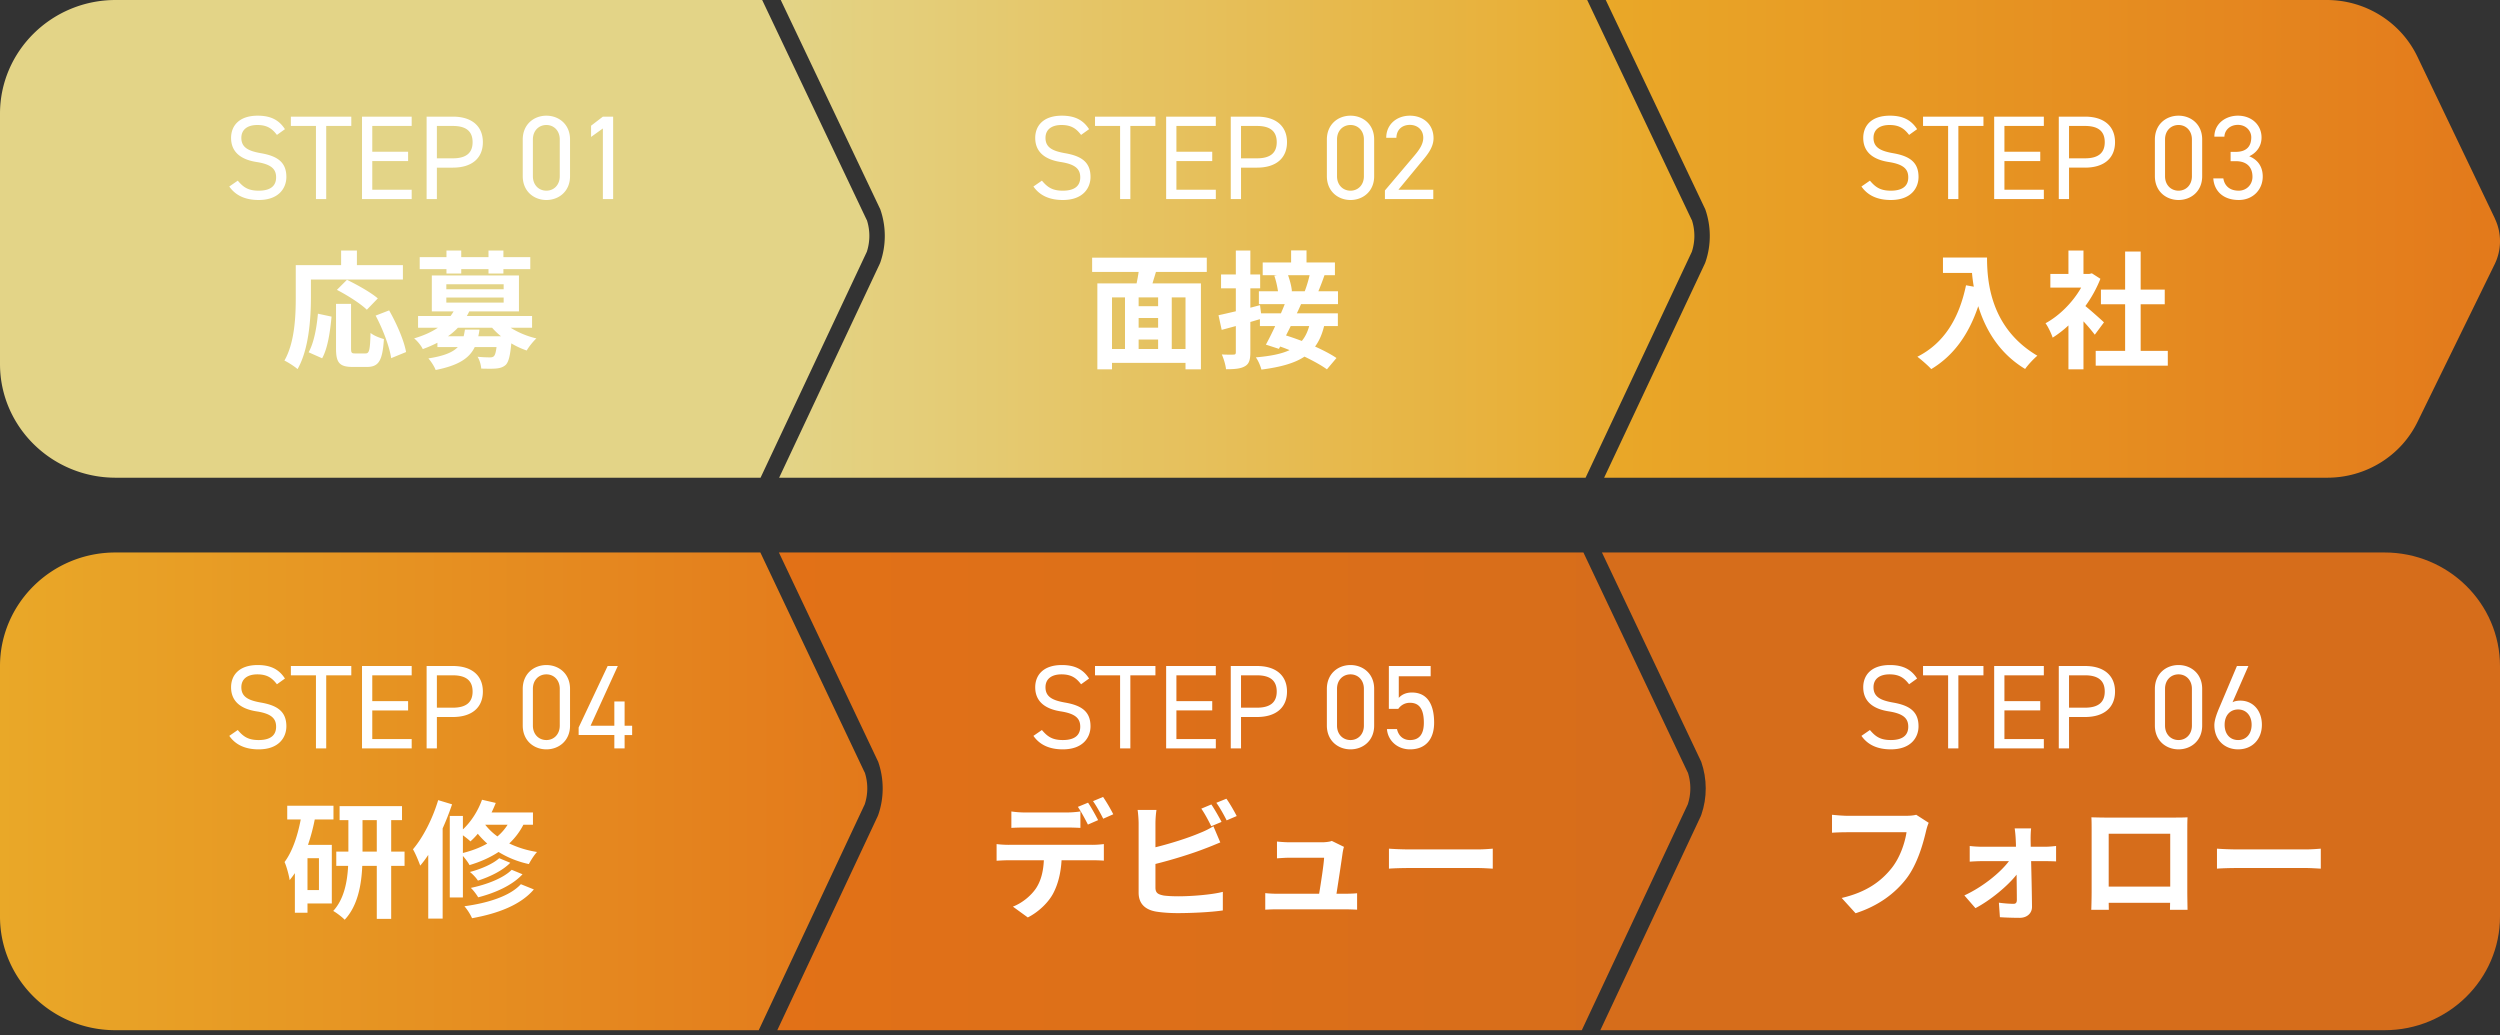 <svg width="314" height="130" viewBox="0 0 314 130" fill="none" xmlns="http://www.w3.org/2000/svg"><rect x="0" y="0" width="314" height="130" fill="#333333" stroke="none"/><path d="M108.602 97.02l-13.1-27.628h-81.01c-8 0-14.492 6.4-14.492 14.285v31.429c0 7.886 6.492 14.286 14.492 14.286h80.806l13.314-28.372a6.463 6.463 0 000-4.01l-.01.01z" fill="url(#paint0_linear_2122_21934)"/><path d="M211.977 97.02l-13.1-27.628H97.83l12.473 26.295c.743 2.143.753 4.505.009 6.647l-.077.191-12.608 26.867h101.047l13.313-28.372a6.463 6.463 0 000-4.01l-.01.01z" fill="url(#paint1_linear_2122_21934)"/><path d="M299.498 69.392h-98.293l12.473 26.295c.743 2.143.753 4.505.009 6.647l-.077.191-12.608 26.867h98.506c8 0 14.492-6.4 14.492-14.286V83.677c0-7.885-6.492-14.285-14.492-14.285h-.01z" fill="url(#paint2_linear_2122_21934)"/><path d="M108.861 27.629L95.729 0H14.526C6.508 0 0 6.4 0 14.286v31.428C0 53.6 6.508 60 14.526 60h81l13.345-28.371a6.45 6.45 0 000-4.01l-.01.01z" fill="url(#paint3_linear_2122_21934)"/><path d="M212.483 27.629L199.351 0H98.063l12.503 26.295a10.16 10.16 0 01.009 6.648l-.077.19L97.86 60h101.288l13.345-28.371a6.45 6.45 0 000-4.01l-.01.01z" fill="url(#paint4_linear_2122_21934)"/><path d="M313.362 27.448L303.62 7.105C301.538 2.77 297.102 0 292.231 0h-90.548l12.502 26.295c.746 2.143.756 4.505.01 6.648l-.078.19L201.479 60h90.82c4.842 0 9.248-2.724 11.34-7.01l9.694-19.809a6.58 6.58 0 00.019-5.733h.01z" fill="url(#paint5_linear_2122_21934)"/><path d="M35.788 16.225l-1.005.72c-.555-.72-1.154-1.245-2.46-1.245-1.2 0-2.01.54-2.01 1.62 0 1.23.93 1.65 2.445 1.92 1.995.345 3.21 1.065 3.21 2.985 0 1.35-.9 2.895-3.48 2.895-1.68 0-2.91-.57-3.69-1.695l1.066-.735c.674.795 1.274 1.26 2.625 1.26 1.695 0 2.19-.78 2.19-1.665 0-.975-.495-1.635-2.446-1.935-1.95-.3-3.21-1.23-3.21-3.03 0-1.485.976-2.79 3.345-2.79 1.65 0 2.685.555 3.42 1.695zm.745-1.575h7.59v1.17h-3.15V25h-1.29v-9.18h-3.15v-1.17zm8.935 0h6.24v1.17h-4.95v3.24h4.5v1.17h-4.5v3.6h4.95V25h-6.24V14.65zm11.415 6.405h-2.01V25h-1.29V14.65h3.3c2.385 0 3.765 1.2 3.765 3.21 0 1.995-1.365 3.195-3.765 3.195zm-2.01-1.17h2.01c1.755 0 2.475-.75 2.475-2.025 0-1.29-.72-2.04-2.475-2.04h-2.01v4.065zm16.724-2.37v4.62c0 1.905-1.41 2.985-2.97 2.985-1.56 0-2.97-1.08-2.97-3v-4.59c0-1.92 1.41-3 2.97-3 1.56 0 2.97 1.08 2.97 2.985zm-1.29 0c0-1.11-.75-1.815-1.68-1.815-.945 0-1.695.705-1.695 1.815v4.62c0 1.11.75 1.815 1.694 1.815.93 0 1.68-.705 1.68-1.815v-4.62zm6.704-2.865V25h-1.29v-8.865L74.238 17.2v-1.41l1.485-1.14h1.29zM35.788 85.225l-1.005.72c-.555-.72-1.154-1.245-2.46-1.245-1.2 0-2.01.54-2.01 1.62 0 1.23.93 1.65 2.445 1.92 1.995.345 3.21 1.065 3.21 2.985 0 1.35-.9 2.895-3.48 2.895-1.68 0-2.91-.57-3.69-1.695l1.066-.735c.674.795 1.274 1.26 2.625 1.26 1.695 0 2.19-.78 2.19-1.665 0-.975-.495-1.635-2.446-1.935-1.95-.3-3.21-1.23-3.21-3.03 0-1.485.976-2.79 3.345-2.79 1.65 0 2.685.555 3.42 1.695zm.745-1.575h7.59v1.17h-3.15V94h-1.29v-9.18h-3.15v-1.17zm8.935 0h6.24v1.17h-4.95v3.24h4.5v1.17h-4.5v3.6h4.95V94h-6.24V83.65zm11.415 6.405h-2.01V94h-1.29V83.65h3.3c2.385 0 3.765 1.2 3.765 3.21 0 1.995-1.365 3.195-3.765 3.195zm-2.01-1.17h2.01c1.755 0 2.475-.75 2.475-2.025 0-1.29-.72-2.04-2.475-2.04h-2.01v4.065zm16.724-2.37v4.62c0 1.905-1.41 2.985-2.97 2.985-1.56 0-2.97-1.08-2.97-3v-4.59c0-1.92 1.41-3 2.97-3 1.56 0 2.97 1.08 2.97 2.985zm-1.29 0c0-1.11-.75-1.815-1.68-1.815-.945 0-1.695.705-1.695 1.815v4.62c0 1.11.75 1.815 1.694 1.815.93 0 1.68-.705 1.68-1.815v-4.62zm6.014-2.865h1.276l-3.42 7.5h2.984v-3.045h1.29v3.045h.946v1.17h-.946V94h-1.29v-1.68h-4.484v-.945l3.644-7.725zm60.468-67.425l-1.005.72c-.555-.72-1.155-1.245-2.46-1.245-1.2 0-2.01.54-2.01 1.62 0 1.23.93 1.65 2.445 1.92 1.995.345 3.21 1.065 3.21 2.985 0 1.35-.9 2.895-3.48 2.895-1.68 0-2.91-.57-3.69-1.695l1.065-.735c.675.795 1.275 1.26 2.625 1.26 1.695 0 2.19-.78 2.19-1.665 0-.975-.495-1.635-2.445-1.935-1.95-.3-3.21-1.23-3.21-3.03 0-1.485.975-2.79 3.345-2.79 1.65 0 2.685.555 3.42 1.695zm.744-1.575h7.59v1.17h-3.15V25h-1.29v-9.18h-3.15v-1.17zm8.935 0h6.24v1.17h-4.95v3.24h4.5v1.17h-4.5v3.6h4.95V25h-6.24V14.65zm11.415 6.405h-2.01V25h-1.29V14.65h3.3c2.385 0 3.765 1.2 3.765 3.21 0 1.995-1.365 3.195-3.765 3.195zm-2.01-1.17h2.01c1.755 0 2.475-.75 2.475-2.025 0-1.29-.72-2.04-2.475-2.04h-2.01v4.065zm16.723-2.37v4.62c0 1.905-1.41 2.985-2.97 2.985-1.56 0-2.97-1.08-2.97-3v-4.59c0-1.92 1.41-3 2.97-3 1.56 0 2.97 1.08 2.97 2.985zm-1.29 0c0-1.11-.75-1.815-1.68-1.815-.945 0-1.695.705-1.695 1.815v4.62c0 1.11.75 1.815 1.695 1.815.93 0 1.68-.705 1.68-1.815v-4.62zm8.715 6.315V25h-6.075v-1.08l3.645-4.305c.705-.825 1.17-1.53 1.17-2.31 0-1.08-.825-1.62-1.68-1.62-.93 0-1.665.555-1.695 1.62h-1.275c0-1.71 1.35-2.775 2.97-2.775 1.65 0 2.97 1.065 2.97 2.835 0 1.23-.9 2.22-1.56 3.015l-2.85 3.45h4.38zm-43.232 61.395l-1.005.72c-.555-.72-1.155-1.245-2.46-1.245-1.2 0-2.01.54-2.01 1.62 0 1.23.93 1.65 2.445 1.92 1.995.345 3.21 1.065 3.21 2.985 0 1.35-.9 2.895-3.48 2.895-1.68 0-2.91-.57-3.69-1.695l1.065-.735c.675.795 1.275 1.26 2.625 1.26 1.695 0 2.19-.78 2.19-1.665 0-.975-.495-1.635-2.445-1.935-1.95-.3-3.21-1.23-3.21-3.03 0-1.485.975-2.79 3.345-2.79 1.65 0 2.685.555 3.42 1.695zm.744-1.575h7.59v1.17h-3.15V94h-1.29v-9.18h-3.15v-1.17zm8.935 0h6.24v1.17h-4.95v3.24h4.5v1.17h-4.5v3.6h4.95V94h-6.24V83.65zm11.415 6.405h-2.01V94h-1.29V83.65h3.3c2.385 0 3.765 1.2 3.765 3.21 0 1.995-1.365 3.195-3.765 3.195zm-2.01-1.17h2.01c1.755 0 2.475-.75 2.475-2.025 0-1.29-.72-2.04-2.475-2.04h-2.01v4.065zm16.723-2.37v4.62c0 1.905-1.41 2.985-2.97 2.985-1.56 0-2.97-1.08-2.97-3v-4.59c0-1.92 1.41-3 2.97-3 1.56 0 2.97 1.08 2.97 2.985zm-1.29 0c0-1.11-.75-1.815-1.68-1.815-.945 0-1.695.705-1.695 1.815v4.62c0 1.11.75 1.815 1.695 1.815.93 0 1.68-.705 1.68-1.815v-4.62zm5.79 1.755c-.705 0-1.185.36-1.47.765h-1.185V83.65h5.25v1.29h-4.005v2.715c.33-.375.855-.675 1.65-.675 1.92 0 2.79 1.47 2.79 3.795 0 2.04-1.05 3.345-3.03 3.345-1.605 0-2.79-1.125-2.895-2.55h1.26c.195.87.795 1.38 1.635 1.38 1.065 0 1.74-.615 1.74-2.175 0-1.62-.51-2.505-1.74-2.505zm63.693-72.045l-1.005.72c-.555-.72-1.155-1.245-2.46-1.245-1.2 0-2.01.54-2.01 1.62 0 1.23.93 1.65 2.445 1.92 1.995.345 3.21 1.065 3.21 2.985 0 1.35-.9 2.895-3.48 2.895-1.68 0-2.91-.57-3.69-1.695l1.065-.735c.675.795 1.275 1.26 2.625 1.26 1.695 0 2.19-.78 2.19-1.665 0-.975-.495-1.635-2.445-1.935-1.95-.3-3.21-1.23-3.21-3.03 0-1.485.975-2.79 3.345-2.79 1.65 0 2.685.555 3.42 1.695zm.744-1.575h7.59v1.17h-3.15V25h-1.29v-9.18h-3.15v-1.17zm8.935 0h6.24v1.17h-4.95v3.24h4.5v1.17h-4.5v3.6h4.95V25h-6.24V14.65zm11.415 6.405h-2.01V25h-1.29V14.65h3.3c2.385 0 3.765 1.2 3.765 3.21 0 1.995-1.365 3.195-3.765 3.195zm-2.01-1.17h2.01c1.755 0 2.475-.75 2.475-2.025 0-1.29-.72-2.04-2.475-2.04h-2.01v4.065zm16.723-2.37v4.62c0 1.905-1.41 2.985-2.97 2.985-1.56 0-2.97-1.08-2.97-3v-4.59c0-1.92 1.41-3 2.97-3 1.56 0 2.97 1.08 2.97 2.985zm-1.29 0c0-1.11-.75-1.815-1.68-1.815-.945 0-1.695.705-1.695 1.815v4.62c0 1.11.75 1.815 1.695 1.815.93 0 1.68-.705 1.68-1.815v-4.62zm4.86 2.73v-1.17h.645c1.365 0 1.95-.705 1.95-1.83 0-.81-.66-1.56-1.68-1.56-.975 0-1.665.645-1.695 1.485h-1.26c0-1.635 1.41-2.64 2.955-2.64 1.725 0 2.97 1.155 2.97 2.745 0 1.065-.6 1.905-1.545 2.355 1.005.405 1.695 1.23 1.695 2.55 0 1.59-1.185 2.94-3.015 2.94-1.98 0-3.09-1.155-3.195-2.715h1.26c.135.84.705 1.545 1.935 1.545.975 0 1.725-.75 1.725-1.74 0-1.23-.72-1.965-2.1-1.965h-.645zm-39.377 64.98l-1.005.72c-.555-.72-1.155-1.245-2.46-1.245-1.2 0-2.01.54-2.01 1.62 0 1.23.93 1.65 2.445 1.92 1.995.345 3.21 1.065 3.21 2.985 0 1.35-.9 2.895-3.48 2.895-1.68 0-2.91-.57-3.69-1.695l1.065-.735c.675.795 1.275 1.26 2.625 1.26 1.695 0 2.19-.78 2.19-1.665 0-.975-.495-1.635-2.445-1.935-1.95-.3-3.21-1.23-3.21-3.03 0-1.485.975-2.79 3.345-2.79 1.65 0 2.685.555 3.42 1.695zm.744-1.575h7.59v1.17h-3.15V94h-1.29v-9.18h-3.15v-1.17zm8.935 0h6.24v1.17h-4.95v3.24h4.5v1.17h-4.5v3.6h4.95V94h-6.24V83.65zm11.415 6.405h-2.01V94h-1.29V83.65h3.3c2.385 0 3.765 1.2 3.765 3.21 0 1.995-1.365 3.195-3.765 3.195zm-2.01-1.17h2.01c1.755 0 2.475-.75 2.475-2.025 0-1.29-.72-2.04-2.475-2.04h-2.01v4.065zm16.723-2.37v4.62c0 1.905-1.41 2.985-2.97 2.985-1.56 0-2.97-1.08-2.97-3v-4.59c0-1.92 1.41-3 2.97-3 1.56 0 2.97 1.08 2.97 2.985zm-1.29 0c0-1.11-.75-1.815-1.68-1.815-.945 0-1.695.705-1.695 1.815v4.62c0 1.11.75 1.815 1.695 1.815.93 0 1.68-.705 1.68-1.815v-4.62zm7.095-2.865l-1.995 4.56c.27-.165.69-.21.975-.21 1.65 0 2.715 1.305 2.715 3.03 0 1.83-1.215 3.09-2.985 3.09-1.74 0-2.985-1.23-2.985-3.03 0-.72.375-1.635.705-2.4l2.13-5.04h1.44zm-2.985 7.38c0 1.17.675 1.92 1.695 1.92 1.005 0 1.695-.75 1.695-1.92 0-1.155-.69-1.92-1.695-1.92-1.02 0-1.695.765-1.695 1.92zM39.052 35.112v2.224c0 2.576-.24 6.528-1.68 9.024-.352-.32-1.2-.864-1.648-1.072 1.312-2.288 1.424-5.648 1.424-7.952v-4.032h5.696v-1.84h1.984v1.84h5.776v1.808H39.052zm8.4 2.368l-1.376 1.424c-.768-.752-2.448-1.824-3.76-2.496l1.264-1.264c1.28.624 3.008 1.584 3.872 2.336zM40.46 45l-1.696-.752c.672-1.216 1.008-3.072 1.168-4.848l1.712.368c-.176 1.84-.464 3.952-1.184 5.232zm4.144-.608H45.9c.48 0 .576-.368.64-2.576.4.336 1.184.64 1.68.768-.176 2.736-.656 3.504-2.144 3.504H44.3c-1.696 0-2.096-.56-2.096-2.336v-5.584h1.888v5.568c0 .576.064.656.512.656zm2.576-4.752l1.696-.656c.944 1.664 1.872 3.776 2.128 5.232l-1.872.768c-.208-1.424-1.04-3.648-1.952-5.344zm8.896-5.28v-.56h-3.36v-1.504h3.36v-.832h1.856v.832h3.424v-.832h1.872v.832h3.376V33.8h-3.376v.56h-1.872v-.56h-3.424v.56h-1.856zm2.32 7.04h1.824c-.032.288-.08.56-.144.832h2.848a8.919 8.919 0 01-1.12-1.072h-4.288a8.263 8.263 0 01-1.248 1.072h1.968c.064-.256.112-.528.16-.832zm-2.336-4.032v.64h7.2v-.64h-7.2zm0-1.664v.624h7.2v-.624h-7.2zm10.768 5.456h-2.704a10.764 10.764 0 003.248 1.344c-.4.368-.944 1.04-1.216 1.52a10.085 10.085 0 01-1.936-.896c-.144 1.552-.336 2.32-.688 2.688-.336.304-.704.416-1.168.464-.416.048-1.152.032-1.92.016-.032-.464-.208-1.088-.464-1.488.64.064 1.264.08 1.536.08.24 0 .384-.032.512-.144.144-.144.256-.48.336-1.152h-2.736c-.672 1.392-2.016 2.304-4.912 2.88-.16-.448-.592-1.104-.912-1.456 1.968-.304 3.072-.768 3.696-1.424h-2.56v-.544c-.56.288-1.184.56-1.84.8-.192-.432-.72-1.072-1.088-1.344 1.232-.368 2.208-.816 2.992-1.344h-2.496v-1.472h4.08c.144-.192.272-.384.384-.576h-2.736V34.6H65.18v4.512h-6.24a9.995 9.995 0 01-.304.576h8.192v1.472zM40.06 111.792v-4h-1.44v4h1.44zm1.824-8.864h-2.352a23.916 23.916 0 01-.848 3.184h2.992v7.36H38.62v1.168h-1.584v-4.976c-.208.304-.432.608-.656.88-.064-.512-.384-1.728-.64-2.272.976-1.312 1.632-3.248 2.032-5.344h-1.696V101.2h5.808v1.728zm3.648 4.032h1.792v-3.952h-1.792v3.952zm5.28 0v1.792h-1.68v6.656h-1.808v-6.656H45.5c-.096 2.352-.56 5.024-2.208 6.768-.32-.336-1.008-.864-1.44-1.104 1.376-1.488 1.776-3.712 1.872-5.664h-1.488v-1.792h1.52v-3.952h-1.104v-1.76h7.84v1.76h-1.36v3.952h1.68zm4.224-6.464l1.744.528a33.725 33.725 0 01-1.184 3.024v11.328h-1.808v-8c-.32.48-.656.944-1.008 1.344-.16-.448-.608-1.552-.912-2.048 1.28-1.504 2.464-3.84 3.168-6.176zm3.104 4.416v2.224c1.136-.288 2.16-.672 3.056-1.184-.448-.4-.848-.816-1.184-1.232a8.816 8.816 0 01-.928.96c-.208-.208-.592-.512-.944-.768zm5.616-1.328H60.94c.4.512.912 1.024 1.536 1.472a6.234 6.234 0 001.28-1.472zm3.184 0h-1.2a8.675 8.675 0 01-1.776 2.352c.992.48 2.16.864 3.488 1.072-.336.352-.8 1.072-1.024 1.52a12.078 12.078 0 01-3.808-1.52c-1.072.704-2.304 1.248-3.648 1.648-.144-.288-.512-.784-.832-1.152v5.216h-1.648v-10.24h1.648v1.696c1.04-.976 1.904-2.336 2.4-3.728l1.728.4c-.16.4-.336.816-.528 1.2h5.2v1.536zm-2.672 5.664l1.36.56c-1.264 1.376-3.392 2.336-5.568 2.896-.208-.352-.592-.88-.928-1.184 2-.416 4.08-1.216 5.136-2.272zm-1.568-1.456l1.392.576c-.992 1.008-2.576 1.76-4.064 2.24-.224-.352-.64-.8-1.008-1.088 1.36-.352 2.896-1.008 3.68-1.728zm2.72 3.264l1.632.656c-1.664 1.952-4.496 3.024-7.76 3.616a6.632 6.632 0 00-.96-1.504c2.944-.4 5.712-1.264 7.088-2.768zm83.48-67.224v-6.48h-1.728v6.48h1.728zm-9.232-6.48v6.48h1.632v-6.48h-1.632zm5.792 1.104v-1.104h-2.448v1.104h2.448zm-2.448 4.192v1.184h2.448v-1.184h-2.448zm2.448-1.488v-1.216h-2.448v1.216h2.448zm6.112-7.008h-6.384c-.144.496-.304.976-.432 1.44h6.08v10.8H148.9v-.816h-9.232v.816h-1.84v-10.8h4.928c.096-.464.192-.96.256-1.44h-5.84V32.36h14.4v1.792zm12.912.416h-2.704c.24.672.448 1.472.48 2l-.064.016h1.68a15.56 15.56 0 00.608-2.016zm-.048 6.384h-2.32c-.192.4-.4.8-.592 1.184.624.192 1.296.432 1.984.688.416-.496.72-1.12.928-1.872zm3.616-2.752h-4.64c-.16.368-.336.768-.528 1.152h5.152v1.6h-1.728c-.256 1.04-.624 1.888-1.136 2.576 1.056.48 2.016.976 2.688 1.44l-1.2 1.424c-.672-.496-1.696-1.056-2.816-1.6-1.248.832-2.992 1.312-5.408 1.632-.144-.528-.432-1.184-.704-1.536 1.84-.16 3.216-.432 4.24-.912-.4-.16-.8-.32-1.184-.448l-.16.288-1.632-.528a39.57 39.57 0 001.168-2.336h-1.92v-.864c-.4.112-.8.24-1.2.352v3.808c0 .944-.16 1.456-.672 1.744-.528.32-1.28.384-2.384.384-.048-.512-.288-1.328-.528-1.856.624.032 1.28.032 1.488.016.192 0 .272-.064.272-.304v-3.28l-1.776.48-.4-1.84c.608-.128 1.36-.304 2.176-.496v-2.88h-1.856v-1.744h1.856v-3.008h1.824v3.008h1.232v1.744h-1.232v2.432l1.216-.32.128 1.024h2.496c.176-.4.336-.784.48-1.152h-3.248v-1.616h2.4c-.08-.592-.256-1.36-.464-1.952l.32-.064h-1.776v-1.6h3.568v-1.52h1.936v1.52h3.568v1.6h-1.312c-.256.736-.528 1.44-.768 2.016h2.464V38.2zm-28.224 64.072l-1.264.56c-.336-.672-.848-1.6-1.28-2.208l1.264-.528a21.285 21.285 0 011.28 2.176zm-1.904.736l-1.28.56c-.336-.656-.832-1.6-1.264-2.224l1.28-.528c.4.592.96 1.6 1.264 2.192zm-3.952.928h-5.232c-.544 0-1.232.016-1.712.048v-2.064c.512.08 1.168.128 1.712.128h5.232c.544 0 1.184-.048 1.728-.128v2.064a30.718 30.718 0 00-1.728-.048zm-7.264 2.176h10.48a12.1 12.1 0 001.456-.096v2.08a21.07 21.07 0 00-1.456-.048h-3.856c-.096 1.648-.448 2.992-1.024 4.112-.56 1.104-1.792 2.352-3.216 3.072l-1.872-1.36c1.136-.432 2.256-1.344 2.896-2.288.656-.992.928-2.192.992-3.536h-4.4c-.464 0-1.088.032-1.536.064v-2.096c.48.064 1.04.096 1.536.096zm26.72-2.88l-1.296.544c-.32-.656-.816-1.6-1.248-2.208l1.264-.528c.4.592.976 1.6 1.28 2.192zm-8.304 5.28v2.96c0 .688.32.864 1.04 1.008.48.064 1.136.096 1.856.096 1.664 0 4.256-.208 5.568-.56v2.336c-1.504.224-3.936.336-5.696.336-1.04 0-2-.08-2.688-.192-1.392-.24-2.192-1.008-2.192-2.384v-8.72c0-.352-.048-1.168-.128-1.664h2.368a12.21 12.21 0 00-.128 1.664v3.024c1.888-.464 4.112-1.168 5.536-1.776.576-.224 1.12-.48 1.744-.864l.864 2.032c-.624.256-1.344.56-1.872.752-1.616.64-4.192 1.44-6.272 1.952zm7.648-7.68l1.264-.512c.432.592 1.008 1.616 1.296 2.176l-1.264.544c-.336-.672-.848-1.6-1.296-2.208zm15.088 11.424h1.024c.416 0 1.152-.016 1.568-.064v2.064a40.44 40.44 0 00-1.52-.048H160.5c-.576 0-.976.016-1.584.048v-2.08c.432.048 1.024.08 1.584.08h5.184c.224-1.36.576-3.632.624-4.528h-4.32c-.512 0-1.136.048-1.6.08v-2.112c.416.048 1.152.096 1.584.096h4.096c.336 0 .992-.064 1.2-.176l1.536.752c-.08.208-.128.512-.16.672-.128.944-.544 3.696-.784 5.216zm6.592-3.152v-2.512c.576.048 1.744.096 2.576.096h8.592c.736 0 1.456-.064 1.872-.096v2.512c-.384-.016-1.2-.08-1.872-.08h-8.592c-.912 0-1.984.032-2.576.08zm66.224-6.768l1.568 1.008c-.144.32-.272.768-.352 1.12-.368 1.568-1.072 4.048-2.4 5.824-1.456 1.92-3.584 3.504-6.432 4.416l-1.744-1.92c3.168-.736 4.976-2.128 6.272-3.744 1.056-1.328 1.664-3.152 1.872-4.512h-7.456c-.72 0-1.488.032-1.904.064v-2.256c.48.048 1.392.128 1.92.128h7.392c.32 0 .832-.016 1.264-.128zm14.384 4.016h1.888c.416 0 1.024-.064 1.296-.096v1.936a31.67 31.67 0 00-1.216-.032h-1.92c.048 1.904.096 4.08.112 5.712.016.832-.624 1.408-1.552 1.408-.768 0-1.76-.032-2.48-.08l-.128-1.824c.656.096 1.424.144 1.84.144.304 0 .416-.176.416-.496 0-.784-.016-1.952-.032-3.168-1.12 1.424-3.28 3.216-5.168 4.208l-1.392-1.6c2.256-1.04 4.48-2.816 5.6-4.304H248.9c-.464 0-1.04.032-1.504.064v-1.968a14.2 14.2 0 001.456.096h4.352c0-.352-.016-.672-.032-.976a13.739 13.739 0 00-.128-1.328h2.064c-.048.384-.064.896-.064 1.328l.016.976zm17.52-1.632h-7.728v6.64h7.728v-6.64zm2.144-.512v7.84c0 .624.032 2.16.032 2.224h-2.208l.016-.88h-7.712l.016.88h-2.208c.016-.08.048-1.472.048-2.24v-7.824c0-.448 0-1.104-.032-1.552.656.016 1.264.032 1.696.032h8.8c.4 0 1.008 0 1.584-.032-.032.48-.032 1.072-.032 1.552zm3.728 4.896v-2.512c.576.048 1.744.096 2.576.096h8.592c.736 0 1.456-.064 1.872-.096v2.512c-.384-.016-1.2-.08-1.872-.08h-8.592c-.912 0-1.984.032-2.576.08zm-34.416-76.76h5.536c0 3.024.432 8.864 6.32 12.336-.416.336-1.2 1.168-1.536 1.664-3.312-2-5.008-5.024-5.888-7.888-1.2 3.584-3.12 6.24-5.904 7.904-.352-.4-1.248-1.184-1.744-1.552 3.328-1.68 5.232-4.768 6.112-8.976l.976.176a18.313 18.313 0 01-.224-1.728h-3.648v-1.936zm20.224 8.144l-1.152 1.552a24.502 24.502 0 00-1.424-1.68v6.032h-1.888v-5.52a13.24 13.24 0 01-1.984 1.536c-.16-.512-.608-1.44-.896-1.808 1.744-.944 3.424-2.624 4.48-4.48h-3.872v-1.712h2.272v-2.944h1.888v2.944h.72l.336-.08 1.072.688a15.53 15.53 0 01-1.888 3.424c.768.624 2 1.728 2.336 2.048zm4.608 3.584h3.408v1.856h-9.056v-1.856h3.696v-5.856h-3.04v-1.84h3.04v-4.784h1.952v4.784h3.024v1.84h-3.024v5.856z" fill="#fff"/><defs><linearGradient id="paint0_linear_2122_21934" x1="0" y1="99.392" x2="108.931" y2="99.392" gradientUnits="userSpaceOnUse"><stop stop-color="#E9A828"/><stop offset="1" stop-color="#E3791B"/></linearGradient><linearGradient id="paint1_linear_2122_21934" x1="97.627" y1="99.392" x2="212.306" y2="99.392" gradientUnits="userSpaceOnUse"><stop stop-color="#E27117"/><stop offset="1" stop-color="#D66D1B"/></linearGradient><linearGradient id="paint2_linear_2122_21934" x1="201.002" y1="99.392" x2="314" y2="99.392" gradientUnits="userSpaceOnUse"><stop offset=".475" stop-color="#D66D1B"/></linearGradient><linearGradient id="paint3_linear_2122_21934" x1="0" y1="30" x2="109.19" y2="30" gradientUnits="userSpaceOnUse"><stop stop-color="#E3D487"/></linearGradient><linearGradient id="paint4_linear_2122_21934" x1="97.86" y1="30" x2="212.812" y2="30" gradientUnits="userSpaceOnUse"><stop stop-color="#E3D487"/><stop offset="1" stop-color="#E9A828"/></linearGradient><linearGradient id="paint5_linear_2122_21934" x1="201.479" y1="30" x2="314" y2="30" gradientUnits="userSpaceOnUse"><stop stop-color="#E9A828"/><stop offset="1" stop-color="#E3791B"/></linearGradient></defs></svg>